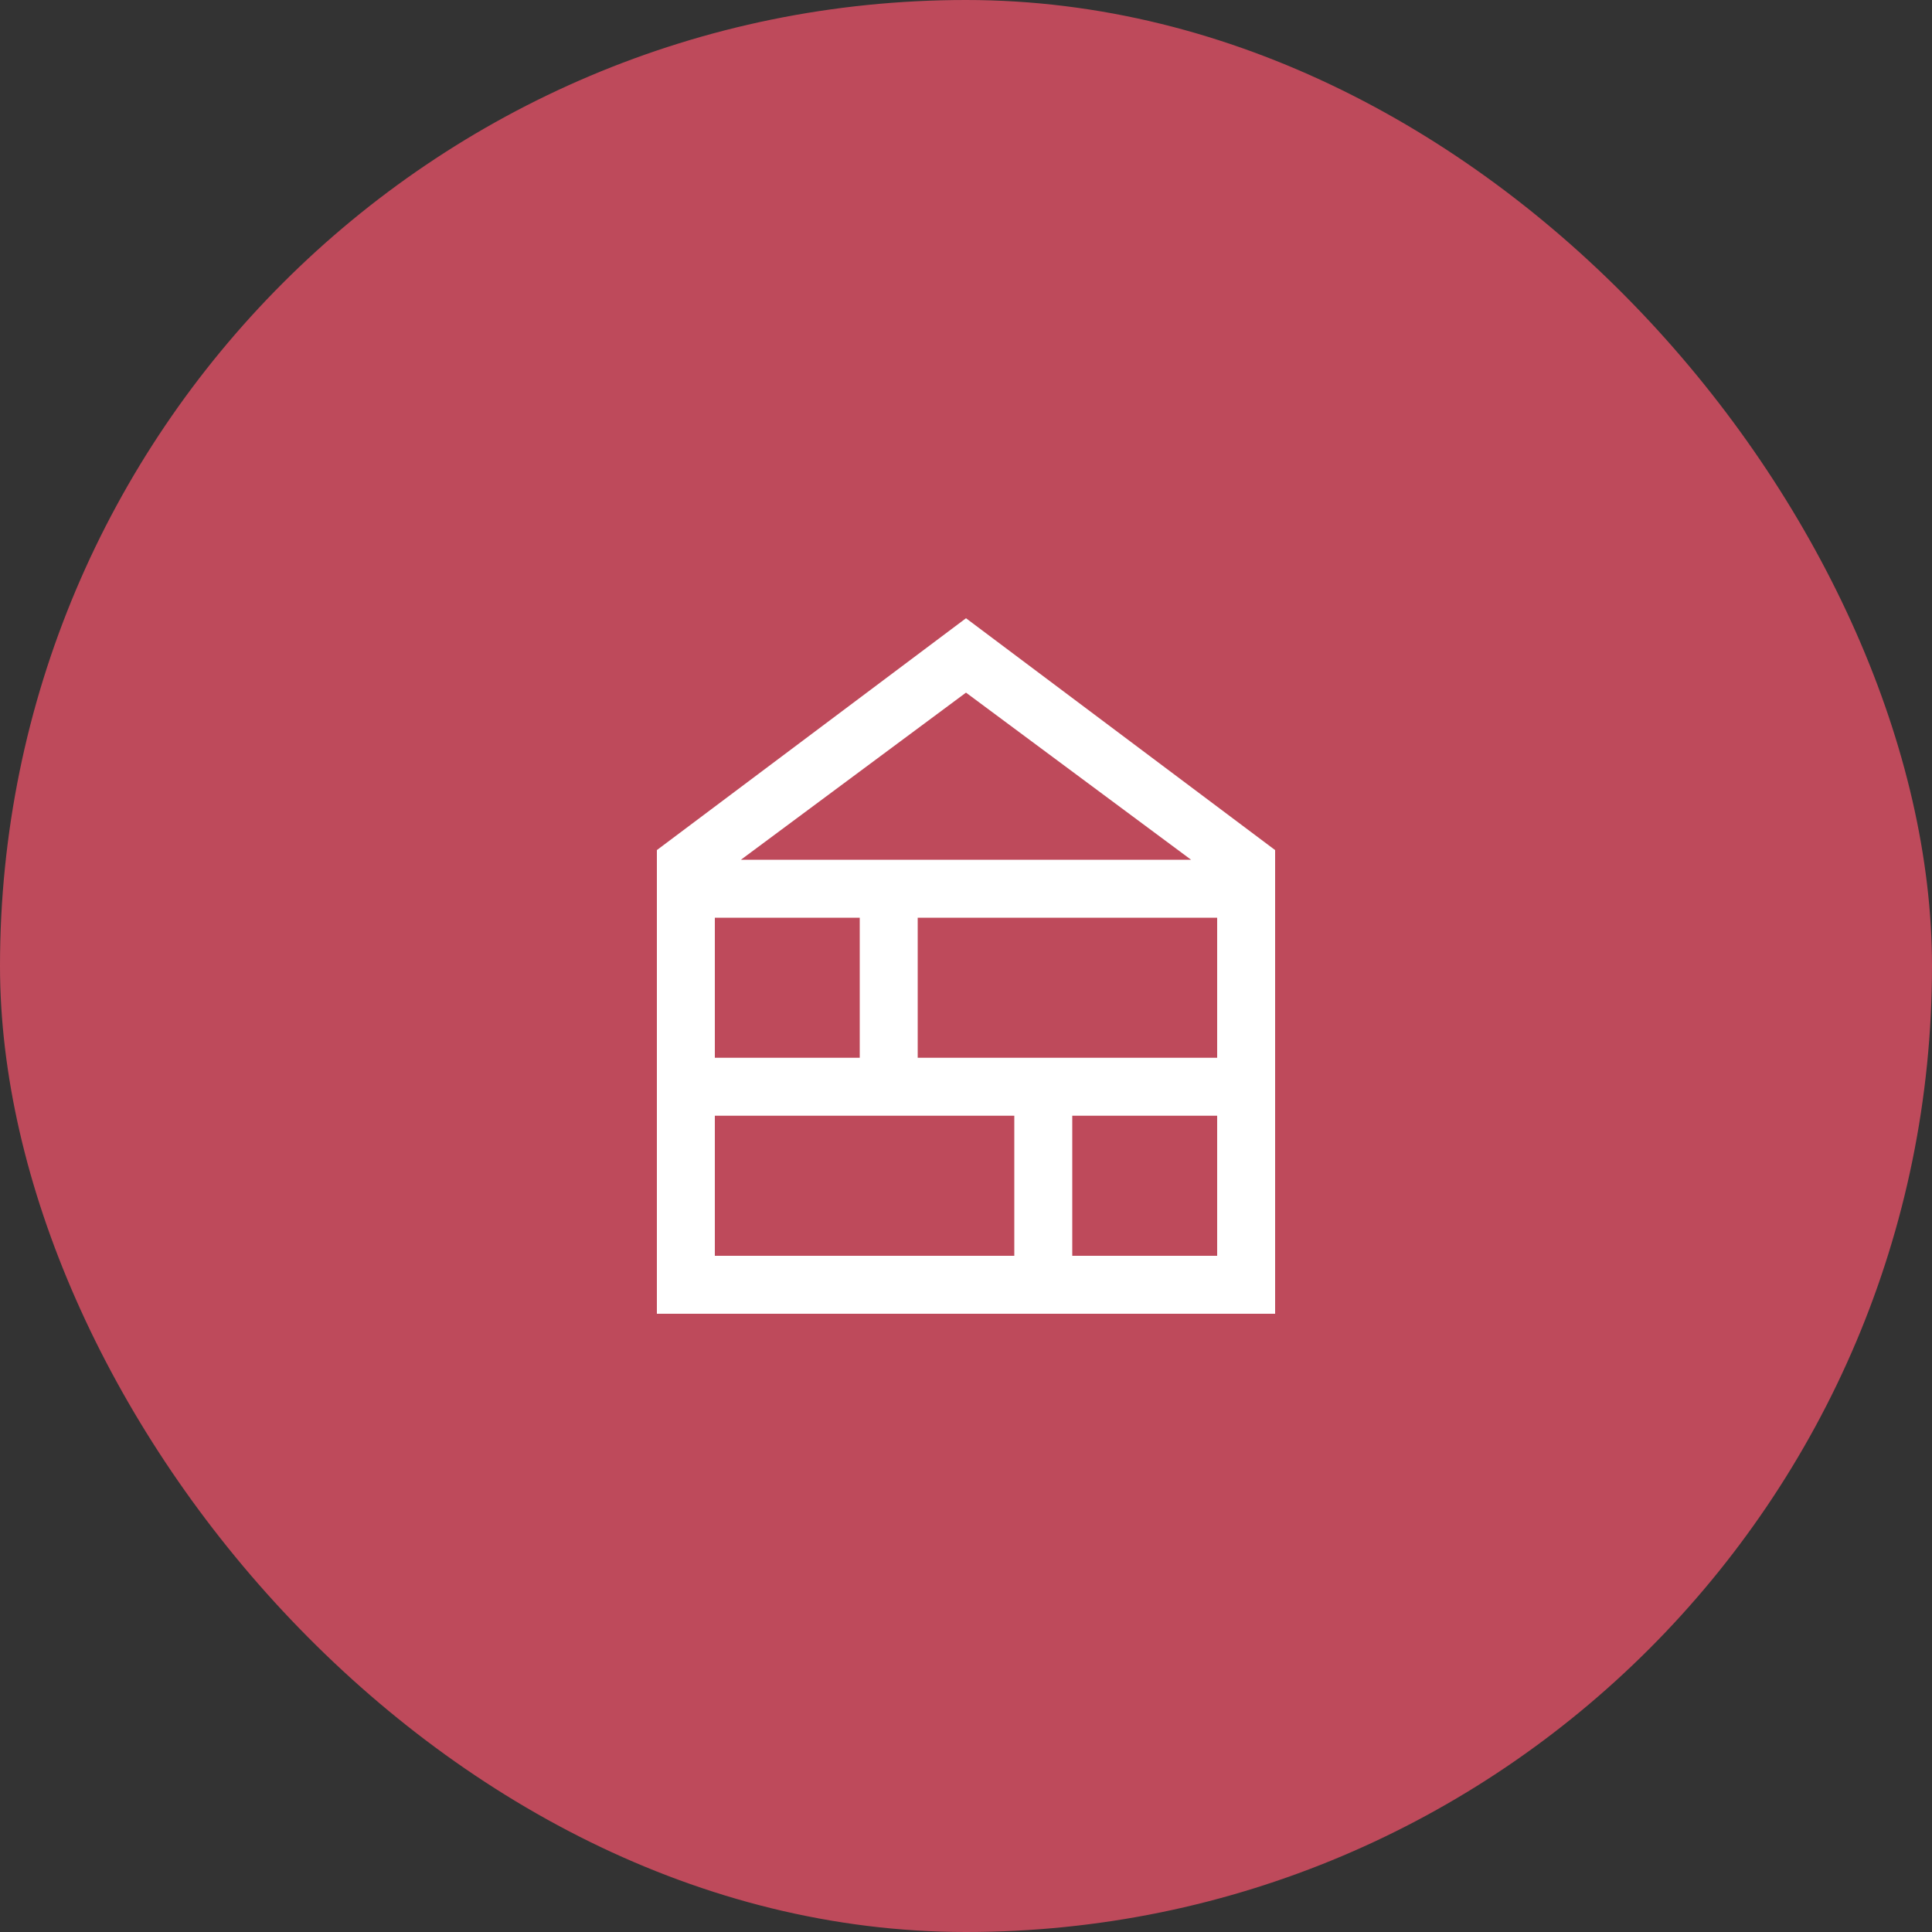 <svg width="100" height="100" viewBox="0 0 100 100" fill="none" xmlns="http://www.w3.org/2000/svg">
<rect x="0" y="0" width="100" height="100" fill="#333333" stroke="none"/>
<g clip-path="url(#clip0_2658_11746)">
<rect width="100" height="100" rx="50" fill="#BE4A5B"/>
<mask id="mask0_2658_11746" style="mask-type:alpha" maskUnits="userSpaceOnUse" x="0" y="0" width="100" height="100">
<rect width="100" height="100" fill="#1C1B1F"/>
</mask>
<g mask="url(#mask0_2658_11746)">
<path d="M34 68V44L50 32L66 44V68H34ZM37 65H52.5V57.75H37V65ZM55.5 65H63V57.75H55.5V65ZM37 54.75H44.5V47.5H37V54.75ZM47.5 54.75H63V47.5H47.5V54.75ZM38.35 44.5H61.65L50 35.85L38.35 44.5Z" fill="white"/>
</g>
</g>
<defs>
<clipPath id="clip0_2658_11746">
<rect width="100" height="100" rx="50" fill="white"/>
</clipPath>
</defs>
</svg>
